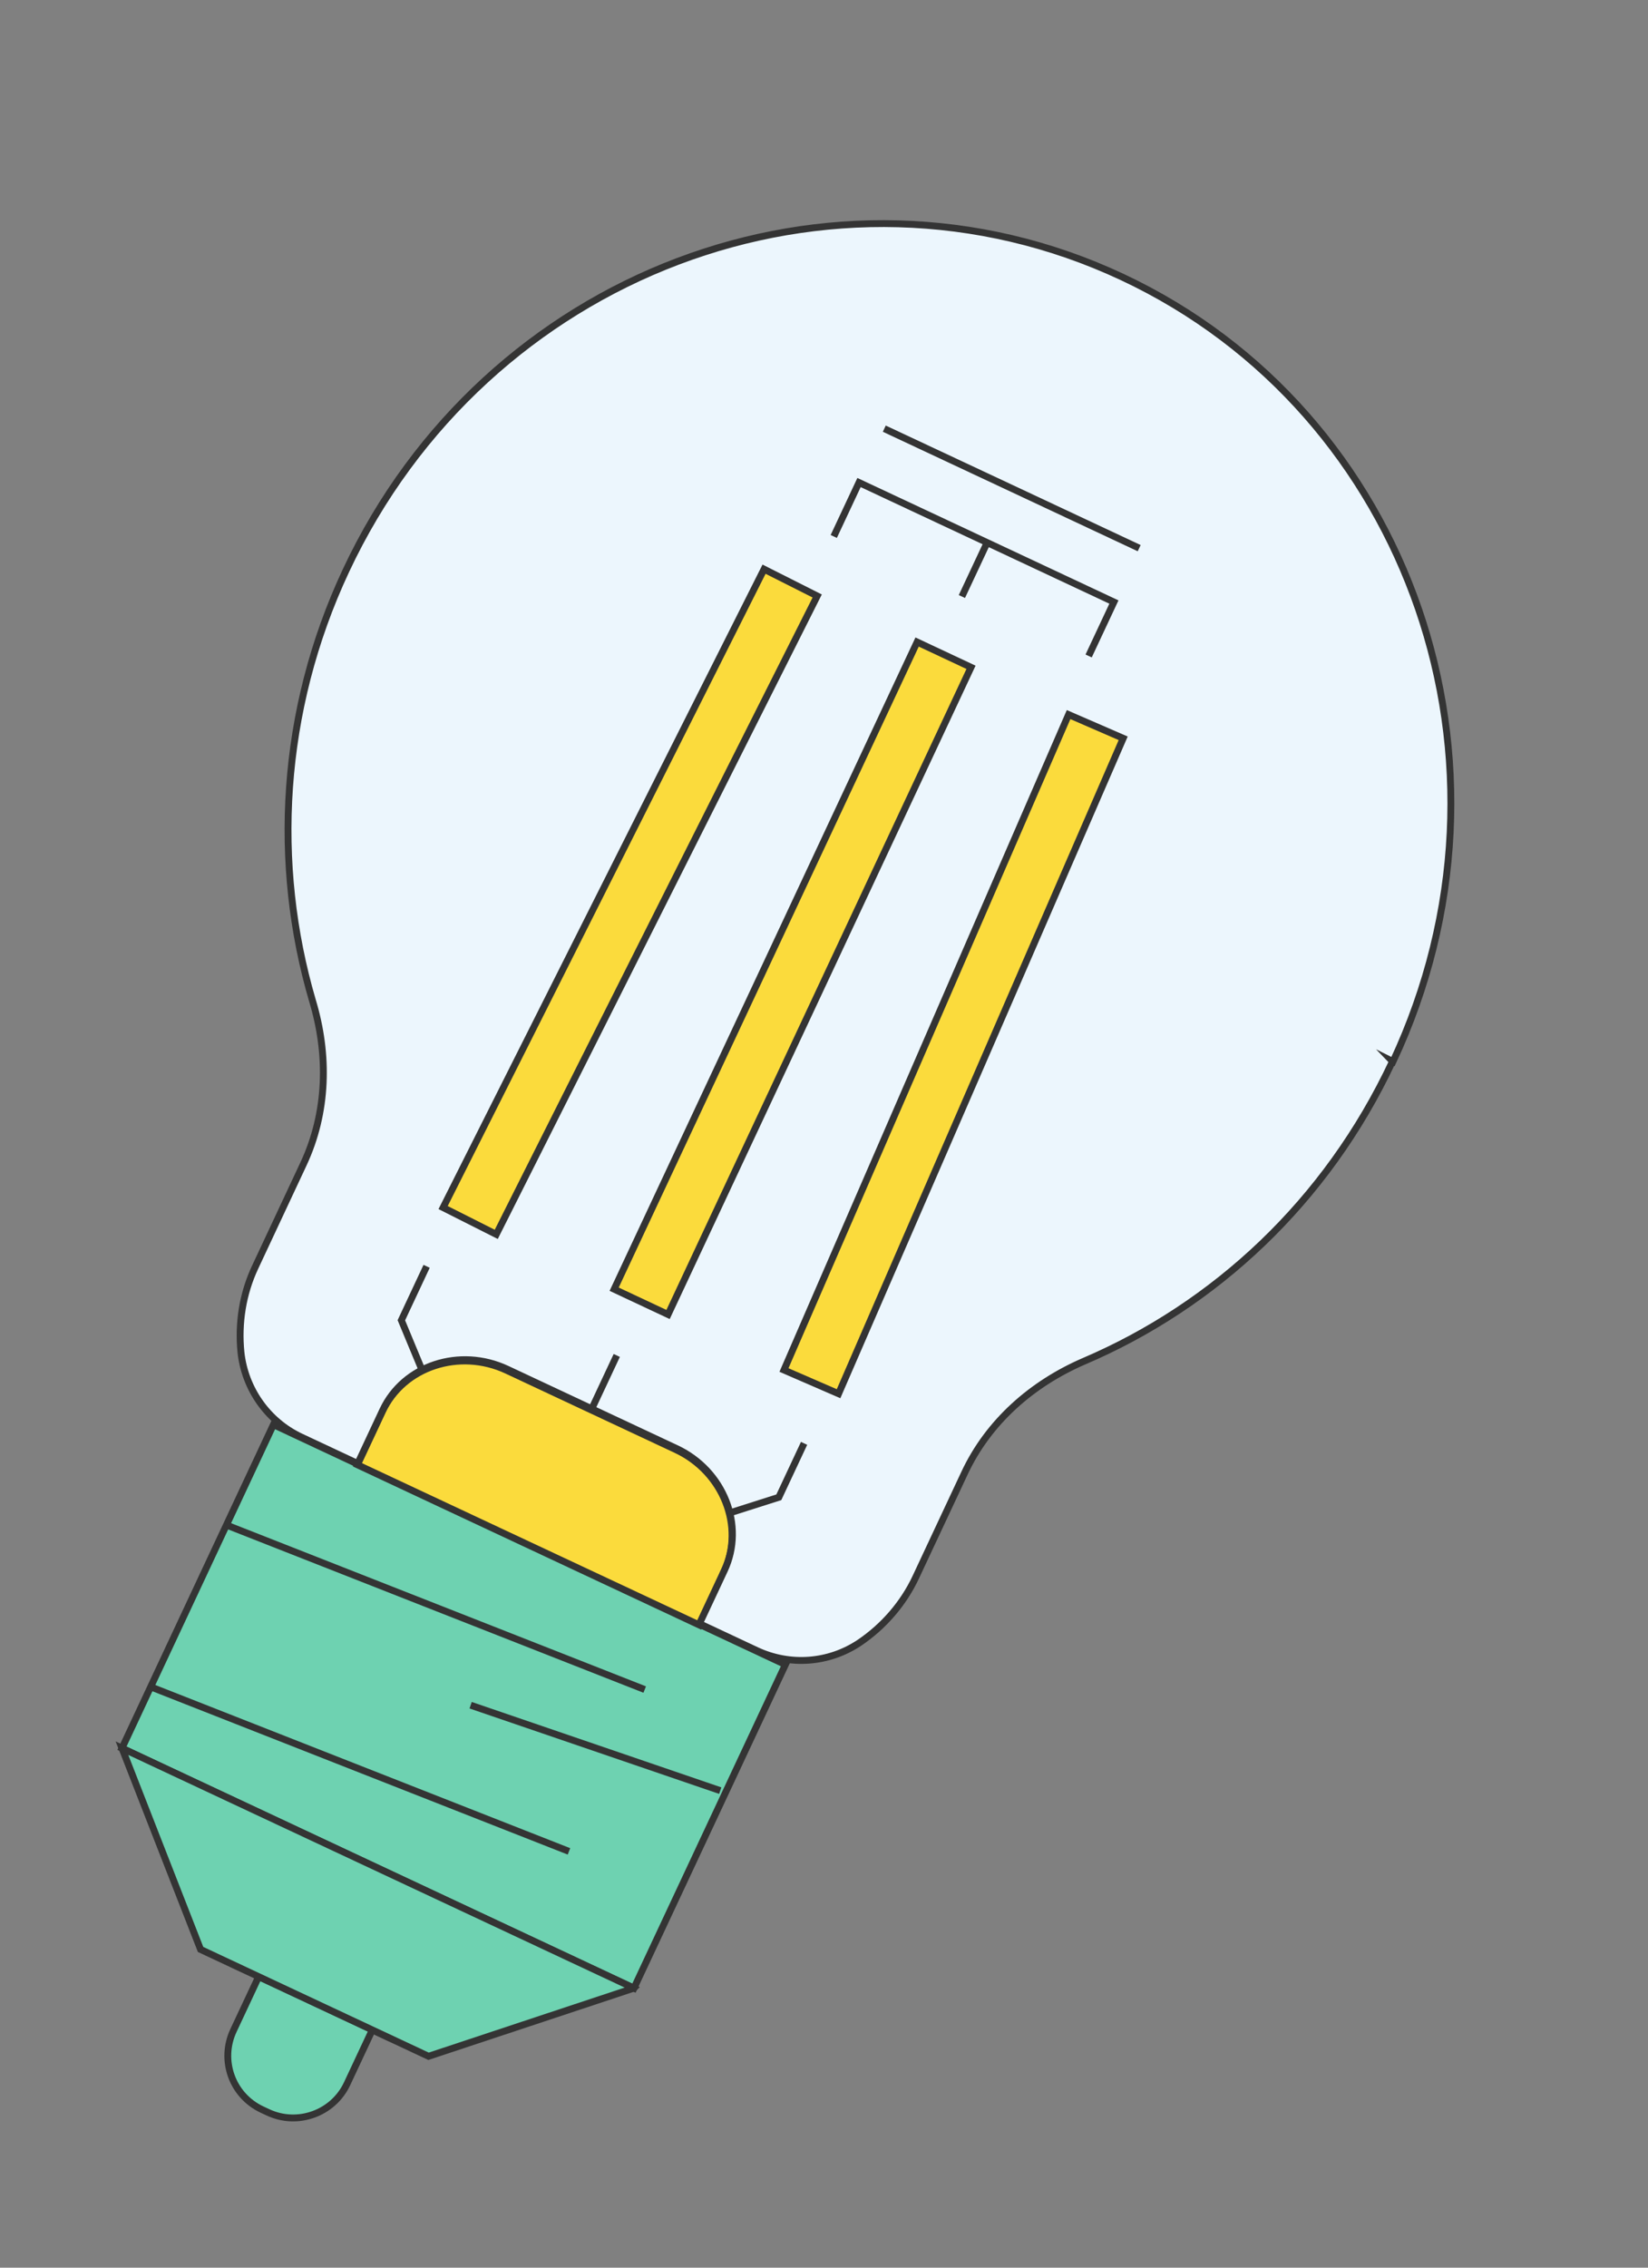 <?xml version="1.0" encoding="UTF-8"?>
<svg id="Calque_1" data-name="Calque 1" xmlns="http://www.w3.org/2000/svg" viewBox="0 0 240 330">
  <rect x="0" y="0" width="240" height="330" fill="#808080" stroke="none"/>
  <defs>
    <style>
      .cls-1 {
        fill: #fbdb3c;
      }

      .cls-1, .cls-2, .cls-3, .cls-4 {
        stroke: #343434;
        stroke-miterlimit: 10;
      }

      .cls-2 {
        fill: #ecf6fd;
      }

      .cls-3 {
        fill: #6ed2b1;
      }

      .cls-4 {
        fill: none;
      }
    </style>
  </defs>
  <path class="cls-3" d="M114.38,242.24l-74.56-34.92-22.06,47.09,74.56,34.92,22.06-47.09Z"/>
  <path class="cls-3" d="M54.23,295.38l-3.68,7.85c-2.02,4.32-7.21,6.19-11.52,4.17l-.86-.4c-4.39-2.06-6.19-7.21-4.17-11.52l3.68-7.85,16.56,7.76Z"/>
  <path class="cls-3" d="M92.32,289.32l-29.91,9.92-33.2-15.55-11.45-29.29,74.56,34.92Z"/>
  <path class="cls-1" d="M105.53,228.73l-3.64,7.77-49.84-23.34,3.64-7.77c3.05-6.51,11.2-9.2,18.11-5.97l24.64,11.54c6.91,3.23,10.06,11.22,7.01,17.73l.08.04Z"/>
  <path class="cls-2" d="M202.79,154.46c-9.6,20.48-25.92,35.52-44.94,43.64-7.55,3.26-13.89,8.81-17.38,16.26l-7.1,15.15c-1.8,3.85-4.7,7.18-8.21,9.55-4.46,2.98-10.11,3.4-14.98,1.12l-8.32-3.9,3.64-7.77c3.05-6.51-.1-14.5-7.01-17.73l-24.64-11.54c-6.91-3.24-15.06-.55-18.11,5.97l-3.64,7.77-8.24-3.86c-4.87-2.28-8.2-7-8.77-12.34-.42-4.22.25-8.5,2.05-12.34l7.06-15.07c3.49-7.46,3.7-15.87,1.29-23.8-5.78-19.74-4.72-42.02,4.88-62.51,20.29-43.32,70.9-62.49,113.05-42.75,42.15,19.74,59.74,70.86,39.44,114.18l-.08-.04Z"/>
  <path class="cls-4" d="M158.54,95.46l3.68-7.85-18.52-8.68-18.6-8.71-3.68,7.85"/>
  <path class="cls-4" d="M165.9,79.77l-18.52-8.68-18.6-8.71"/>
  <path class="cls-4" d="M140.08,86.81l3.68-7.85"/>
  <path class="cls-4" d="M62.13,184.28l-3.68,7.85,3.06,7.37"/>
  <path class="cls-4" d="M117.1,210.04l-3.68,7.85-7.54,2.4"/>
  <path class="cls-4" d="M86.14,205.1l3.68-7.85"/>
  <path class="cls-1" d="M119.01,86.73l-7.74-3.9-46.74,92.9,7.74,3.9,46.74-92.9Z"/>
  <path class="cls-1" d="M114.17,199.37l7.95,3.45,41.45-95.38-7.95-3.45-41.45,95.38Z"/>
  <path class="cls-1" d="M89.44,187.61l7.85,3.68,44.12-94.18-7.85-3.68-44.12,94.18Z"/>
  <path class="cls-4" d="M32.95,221.92l60.94,23.95"/>
  <path class="cls-4" d="M21.92,245.47l60.94,23.95"/>
  <path class="cls-4" d="M68.54,248.15l36.35,12.43"/>
</svg>